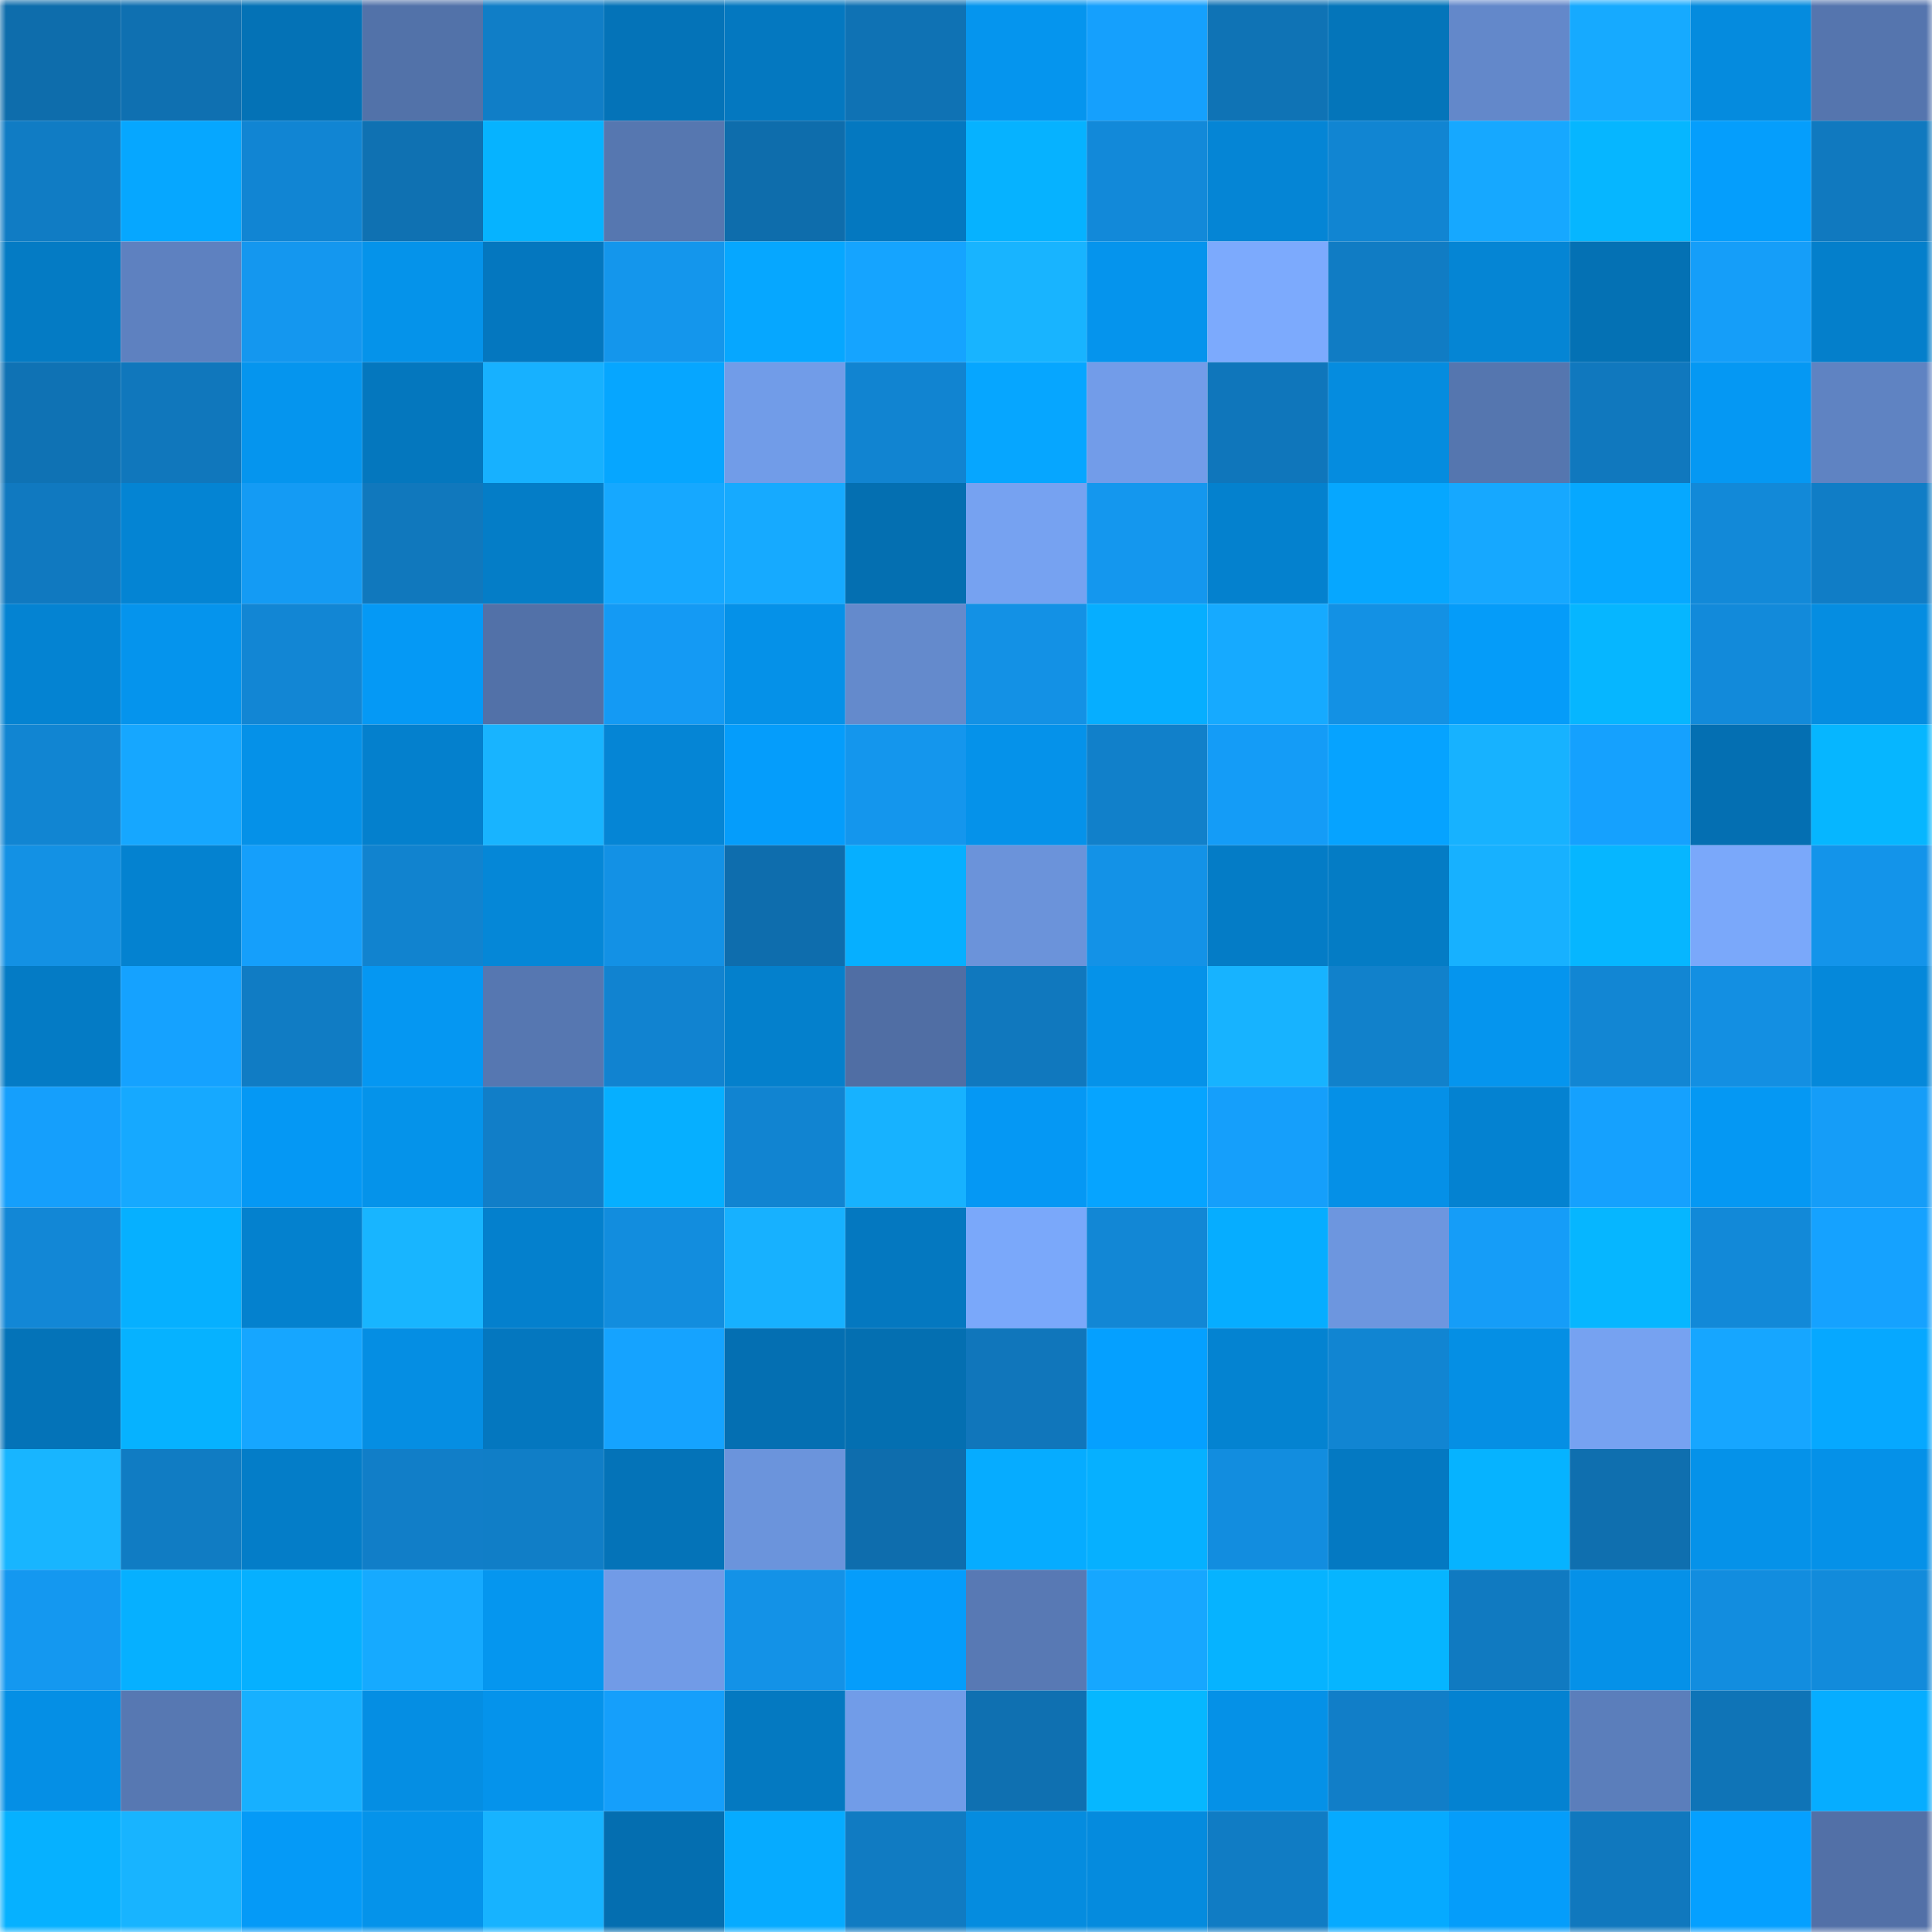 <svg viewBox="0 0 160 160" fill="none" role="img" xmlns="http://www.w3.org/2000/svg" width="240" height="240" name="ens%2Ccoderxyz.eth"><mask id="1309913089" mask-type="alpha" maskUnits="userSpaceOnUse" x="0" y="0" width="160" height="160"><rect width="160" height="160" fill="#FFFFFF"></rect></mask><g mask="url(#1309913089)"><rect x="0" y="0" width="10" height="10" fill="#0e6dac"></rect><rect x="10" y="0" width="10" height="10" fill="#0f70b1"></rect><rect x="20" y="0" width="10" height="10" fill="#0472b6"></rect><rect x="30" y="0" width="10" height="10" fill="#5272a9"></rect><rect x="40" y="0" width="10" height="10" fill="#107ec7"></rect><rect x="50" y="0" width="10" height="10" fill="#0473b8"></rect><rect x="60" y="0" width="10" height="10" fill="#0478c0"></rect><rect x="70" y="0" width="10" height="10" fill="#0f72b4"></rect><rect x="80" y="0" width="10" height="10" fill="#0595ee"></rect><rect x="90" y="0" width="10" height="10" fill="#15a0fd"></rect><rect x="100" y="0" width="10" height="10" fill="#0f73b5"></rect><rect x="110" y="0" width="10" height="10" fill="#0475ba"></rect><rect x="120" y="0" width="10" height="10" fill="#6388ca"></rect><rect x="130" y="0" width="10" height="10" fill="#16aaff"></rect><rect x="140" y="0" width="10" height="10" fill="#058bde"></rect><rect x="150" y="0" width="10" height="10" fill="#5575ae"></rect><rect x="0" y="10" width="10" height="10" fill="#107cc4"></rect><rect x="10" y="10" width="10" height="10" fill="#06a7ff"></rect><rect x="20" y="10" width="10" height="10" fill="#1185d3"></rect><rect x="30" y="10" width="10" height="10" fill="#0f71b2"></rect><rect x="40" y="10" width="10" height="10" fill="#06b3ff"></rect><rect x="50" y="10" width="10" height="10" fill="#5677b0"></rect><rect x="60" y="10" width="10" height="10" fill="#0e6dac"></rect><rect x="70" y="10" width="10" height="10" fill="#0478c0"></rect><rect x="80" y="10" width="10" height="10" fill="#06b2ff"></rect><rect x="90" y="10" width="10" height="10" fill="#1289d9"></rect><rect x="100" y="10" width="10" height="10" fill="#0585d5"></rect><rect x="110" y="10" width="10" height="10" fill="#1185d2"></rect><rect x="120" y="10" width="10" height="10" fill="#16a8ff"></rect><rect x="130" y="10" width="10" height="10" fill="#06b6ff"></rect><rect x="140" y="10" width="10" height="10" fill="#059efc"></rect><rect x="150" y="10" width="10" height="10" fill="#1079bf"></rect><rect x="0" y="20" width="10" height="10" fill="#047bc4"></rect><rect x="10" y="20" width="10" height="10" fill="#5e81c0"></rect><rect x="20" y="20" width="10" height="10" fill="#1497ef"></rect><rect x="30" y="20" width="10" height="10" fill="#0593ea"></rect><rect x="40" y="20" width="10" height="10" fill="#0477bf"></rect><rect x="50" y="20" width="10" height="10" fill="#1496ec"></rect><rect x="60" y="20" width="10" height="10" fill="#06a7ff"></rect><rect x="70" y="20" width="10" height="10" fill="#15a4ff"></rect><rect x="80" y="20" width="10" height="10" fill="#18b4ff"></rect><rect x="90" y="20" width="10" height="10" fill="#0594ed"></rect><rect x="100" y="20" width="10" height="10" fill="#7caafd"></rect><rect x="110" y="20" width="10" height="10" fill="#107cc4"></rect><rect x="120" y="20" width="10" height="10" fill="#0585d4"></rect><rect x="130" y="20" width="10" height="10" fill="#0471b4"></rect><rect x="140" y="20" width="10" height="10" fill="#159ef9"></rect><rect x="150" y="20" width="10" height="10" fill="#047fcb"></rect><rect x="0" y="30" width="10" height="10" fill="#0f72b4"></rect><rect x="10" y="30" width="10" height="10" fill="#1077bc"></rect><rect x="20" y="30" width="10" height="10" fill="#0595ee"></rect><rect x="30" y="30" width="10" height="10" fill="#0477be"></rect><rect x="40" y="30" width="10" height="10" fill="#17b1ff"></rect><rect x="50" y="30" width="10" height="10" fill="#06a6ff"></rect><rect x="60" y="30" width="10" height="10" fill="#719ce8"></rect><rect x="70" y="30" width="10" height="10" fill="#1184d1"></rect><rect x="80" y="30" width="10" height="10" fill="#06a6ff"></rect><rect x="90" y="30" width="10" height="10" fill="#729ce9"></rect><rect x="100" y="30" width="10" height="10" fill="#0f76bb"></rect><rect x="110" y="30" width="10" height="10" fill="#058cdf"></rect><rect x="120" y="30" width="10" height="10" fill="#5576af"></rect><rect x="130" y="30" width="10" height="10" fill="#1078be"></rect><rect x="140" y="30" width="10" height="10" fill="#0598f3"></rect><rect x="150" y="30" width="10" height="10" fill="#5f83c2"></rect><rect x="0" y="40" width="10" height="10" fill="#1079c0"></rect><rect x="10" y="40" width="10" height="10" fill="#0484d3"></rect><rect x="20" y="40" width="10" height="10" fill="#149bf4"></rect><rect x="30" y="40" width="10" height="10" fill="#1078bd"></rect><rect x="40" y="40" width="10" height="10" fill="#047dc7"></rect><rect x="50" y="40" width="10" height="10" fill="#16a8ff"></rect><rect x="60" y="40" width="10" height="10" fill="#16aaff"></rect><rect x="70" y="40" width="10" height="10" fill="#046fb1"></rect><rect x="80" y="40" width="10" height="10" fill="#76a2f1"></rect><rect x="90" y="40" width="10" height="10" fill="#1497ee"></rect><rect x="100" y="40" width="10" height="10" fill="#0481ce"></rect><rect x="110" y="40" width="10" height="10" fill="#06a7ff"></rect><rect x="120" y="40" width="10" height="10" fill="#16a8ff"></rect><rect x="130" y="40" width="10" height="10" fill="#06a8ff"></rect><rect x="140" y="40" width="10" height="10" fill="#1289d8"></rect><rect x="150" y="40" width="10" height="10" fill="#107dc6"></rect><rect x="0" y="50" width="10" height="10" fill="#0483d2"></rect><rect x="10" y="50" width="10" height="10" fill="#0594ed"></rect><rect x="20" y="50" width="10" height="10" fill="#1286d4"></rect><rect x="30" y="50" width="10" height="10" fill="#0599f5"></rect><rect x="40" y="50" width="10" height="10" fill="#5271a8"></rect><rect x="50" y="50" width="10" height="10" fill="#149af4"></rect><rect x="60" y="50" width="10" height="10" fill="#0591e8"></rect><rect x="70" y="50" width="10" height="10" fill="#648acc"></rect><rect x="80" y="50" width="10" height="10" fill="#1391e5"></rect><rect x="90" y="50" width="10" height="10" fill="#06aeff"></rect><rect x="100" y="50" width="10" height="10" fill="#16aaff"></rect><rect x="110" y="50" width="10" height="10" fill="#1391e4"></rect><rect x="120" y="50" width="10" height="10" fill="#059cf9"></rect><rect x="130" y="50" width="10" height="10" fill="#06b6ff"></rect><rect x="140" y="50" width="10" height="10" fill="#128ada"></rect><rect x="150" y="50" width="10" height="10" fill="#058de1"></rect><rect x="0" y="60" width="10" height="10" fill="#1185d2"></rect><rect x="10" y="60" width="10" height="10" fill="#16a7ff"></rect><rect x="20" y="60" width="10" height="10" fill="#0591e8"></rect><rect x="30" y="60" width="10" height="10" fill="#0480cd"></rect><rect x="40" y="60" width="10" height="10" fill="#18b4ff"></rect><rect x="50" y="60" width="10" height="10" fill="#0585d5"></rect><rect x="60" y="60" width="10" height="10" fill="#059dfb"></rect><rect x="70" y="60" width="10" height="10" fill="#1496ed"></rect><rect x="80" y="60" width="10" height="10" fill="#0592ea"></rect><rect x="90" y="60" width="10" height="10" fill="#1180ca"></rect><rect x="100" y="60" width="10" height="10" fill="#149cf7"></rect><rect x="110" y="60" width="10" height="10" fill="#06a3ff"></rect><rect x="120" y="60" width="10" height="10" fill="#17b2ff"></rect><rect x="130" y="60" width="10" height="10" fill="#15a1fe"></rect><rect x="140" y="60" width="10" height="10" fill="#046fb2"></rect><rect x="150" y="60" width="10" height="10" fill="#06b6ff"></rect><rect x="0" y="70" width="10" height="10" fill="#1391e4"></rect><rect x="10" y="70" width="10" height="10" fill="#0482d0"></rect><rect x="20" y="70" width="10" height="10" fill="#159ffb"></rect><rect x="30" y="70" width="10" height="10" fill="#1183cf"></rect><rect x="40" y="70" width="10" height="10" fill="#0587d7"></rect><rect x="50" y="70" width="10" height="10" fill="#1391e5"></rect><rect x="60" y="70" width="10" height="10" fill="#0e6dad"></rect><rect x="70" y="70" width="10" height="10" fill="#06afff"></rect><rect x="80" y="70" width="10" height="10" fill="#6b93da"></rect><rect x="90" y="70" width="10" height="10" fill="#1392e7"></rect><rect x="100" y="70" width="10" height="10" fill="#047cc6"></rect><rect x="110" y="70" width="10" height="10" fill="#047cc5"></rect><rect x="120" y="70" width="10" height="10" fill="#17b1ff"></rect><rect x="130" y="70" width="10" height="10" fill="#06b6ff"></rect><rect x="140" y="70" width="10" height="10" fill="#7aa8fa"></rect><rect x="150" y="70" width="10" height="10" fill="#1394ea"></rect><rect x="0" y="80" width="10" height="10" fill="#047bc5"></rect><rect x="10" y="80" width="10" height="10" fill="#15a2ff"></rect><rect x="20" y="80" width="10" height="10" fill="#107cc4"></rect><rect x="30" y="80" width="10" height="10" fill="#0597f2"></rect><rect x="40" y="80" width="10" height="10" fill="#5677b1"></rect><rect x="50" y="80" width="10" height="10" fill="#1183d0"></rect><rect x="60" y="80" width="10" height="10" fill="#0480cc"></rect><rect x="70" y="80" width="10" height="10" fill="#506ea4"></rect><rect x="80" y="80" width="10" height="10" fill="#1078be"></rect><rect x="90" y="80" width="10" height="10" fill="#0592e9"></rect><rect x="100" y="80" width="10" height="10" fill="#17b3ff"></rect><rect x="110" y="80" width="10" height="10" fill="#1181cb"></rect><rect x="120" y="80" width="10" height="10" fill="#0595ee"></rect><rect x="130" y="80" width="10" height="10" fill="#1286d3"></rect><rect x="140" y="80" width="10" height="10" fill="#138fe2"></rect><rect x="150" y="80" width="10" height="10" fill="#0588da"></rect><rect x="0" y="90" width="10" height="10" fill="#159ffc"></rect><rect x="10" y="90" width="10" height="10" fill="#16a9ff"></rect><rect x="20" y="90" width="10" height="10" fill="#0598f4"></rect><rect x="30" y="90" width="10" height="10" fill="#0593ea"></rect><rect x="40" y="90" width="10" height="10" fill="#117ec8"></rect><rect x="50" y="90" width="10" height="10" fill="#06afff"></rect><rect x="60" y="90" width="10" height="10" fill="#1184d1"></rect><rect x="70" y="90" width="10" height="10" fill="#17b2ff"></rect><rect x="80" y="90" width="10" height="10" fill="#0598f4"></rect><rect x="90" y="90" width="10" height="10" fill="#06a4ff"></rect><rect x="100" y="90" width="10" height="10" fill="#159ffb"></rect><rect x="110" y="90" width="10" height="10" fill="#0590e7"></rect><rect x="120" y="90" width="10" height="10" fill="#0482d1"></rect><rect x="130" y="90" width="10" height="10" fill="#15a1fe"></rect><rect x="140" y="90" width="10" height="10" fill="#0598f3"></rect><rect x="150" y="90" width="10" height="10" fill="#159df8"></rect><rect x="0" y="100" width="10" height="10" fill="#1287d6"></rect><rect x="10" y="100" width="10" height="10" fill="#06b0ff"></rect><rect x="20" y="100" width="10" height="10" fill="#0481ce"></rect><rect x="30" y="100" width="10" height="10" fill="#18b5ff"></rect><rect x="40" y="100" width="10" height="10" fill="#0480cd"></rect><rect x="50" y="100" width="10" height="10" fill="#128dde"></rect><rect x="60" y="100" width="10" height="10" fill="#17b1ff"></rect><rect x="70" y="100" width="10" height="10" fill="#0478c0"></rect><rect x="80" y="100" width="10" height="10" fill="#7aa8fa"></rect><rect x="90" y="100" width="10" height="10" fill="#1287d5"></rect><rect x="100" y="100" width="10" height="10" fill="#06adff"></rect><rect x="110" y="100" width="10" height="10" fill="#6d96df"></rect><rect x="120" y="100" width="10" height="10" fill="#159df8"></rect><rect x="130" y="100" width="10" height="10" fill="#06b6ff"></rect><rect x="140" y="100" width="10" height="10" fill="#1289d8"></rect><rect x="150" y="100" width="10" height="10" fill="#15a2ff"></rect><rect x="0" y="110" width="10" height="10" fill="#0473b8"></rect><rect x="10" y="110" width="10" height="10" fill="#06b2ff"></rect><rect x="20" y="110" width="10" height="10" fill="#16a6ff"></rect><rect x="30" y="110" width="10" height="10" fill="#058ee3"></rect><rect x="40" y="110" width="10" height="10" fill="#0477bf"></rect><rect x="50" y="110" width="10" height="10" fill="#15a3ff"></rect><rect x="60" y="110" width="10" height="10" fill="#046fb2"></rect><rect x="70" y="110" width="10" height="10" fill="#046fb1"></rect><rect x="80" y="110" width="10" height="10" fill="#1076bb"></rect><rect x="90" y="110" width="10" height="10" fill="#05a0ff"></rect><rect x="100" y="110" width="10" height="10" fill="#0483d1"></rect><rect x="110" y="110" width="10" height="10" fill="#1185d2"></rect><rect x="120" y="110" width="10" height="10" fill="#058fe4"></rect><rect x="130" y="110" width="10" height="10" fill="#76a2f1"></rect><rect x="140" y="110" width="10" height="10" fill="#16a6ff"></rect><rect x="150" y="110" width="10" height="10" fill="#06a8ff"></rect><rect x="0" y="120" width="10" height="10" fill="#18b5ff"></rect><rect x="10" y="120" width="10" height="10" fill="#107cc3"></rect><rect x="20" y="120" width="10" height="10" fill="#047dc8"></rect><rect x="30" y="120" width="10" height="10" fill="#117ec8"></rect><rect x="40" y="120" width="10" height="10" fill="#107ec7"></rect><rect x="50" y="120" width="10" height="10" fill="#0473b8"></rect><rect x="60" y="120" width="10" height="10" fill="#6b94dc"></rect><rect x="70" y="120" width="10" height="10" fill="#0e6dad"></rect><rect x="80" y="120" width="10" height="10" fill="#06acff"></rect><rect x="90" y="120" width="10" height="10" fill="#06b0ff"></rect><rect x="100" y="120" width="10" height="10" fill="#128ddf"></rect><rect x="110" y="120" width="10" height="10" fill="#0479c2"></rect><rect x="120" y="120" width="10" height="10" fill="#06b3ff"></rect><rect x="130" y="120" width="10" height="10" fill="#0f6faf"></rect><rect x="140" y="120" width="10" height="10" fill="#0592e9"></rect><rect x="150" y="120" width="10" height="10" fill="#0591e8"></rect><rect x="0" y="130" width="10" height="10" fill="#1498f0"></rect><rect x="10" y="130" width="10" height="10" fill="#06b0ff"></rect><rect x="20" y="130" width="10" height="10" fill="#06b0ff"></rect><rect x="30" y="130" width="10" height="10" fill="#16aaff"></rect><rect x="40" y="130" width="10" height="10" fill="#0596ef"></rect><rect x="50" y="130" width="10" height="10" fill="#719be7"></rect><rect x="60" y="130" width="10" height="10" fill="#1392e7"></rect><rect x="70" y="130" width="10" height="10" fill="#059dfb"></rect><rect x="80" y="130" width="10" height="10" fill="#5879b4"></rect><rect x="90" y="130" width="10" height="10" fill="#16a7ff"></rect><rect x="100" y="130" width="10" height="10" fill="#06b3ff"></rect><rect x="110" y="130" width="10" height="10" fill="#06b5ff"></rect><rect x="120" y="130" width="10" height="10" fill="#107ac1"></rect><rect x="130" y="130" width="10" height="10" fill="#0591e8"></rect><rect x="140" y="130" width="10" height="10" fill="#128ddf"></rect><rect x="150" y="130" width="10" height="10" fill="#128bdb"></rect><rect x="0" y="140" width="10" height="10" fill="#058fe5"></rect><rect x="10" y="140" width="10" height="10" fill="#5778b2"></rect><rect x="20" y="140" width="10" height="10" fill="#17b0ff"></rect><rect x="30" y="140" width="10" height="10" fill="#058ee3"></rect><rect x="40" y="140" width="10" height="10" fill="#0593eb"></rect><rect x="50" y="140" width="10" height="10" fill="#159ffb"></rect><rect x="60" y="140" width="10" height="10" fill="#0479c1"></rect><rect x="70" y="140" width="10" height="10" fill="#719ce8"></rect><rect x="80" y="140" width="10" height="10" fill="#0f70b1"></rect><rect x="90" y="140" width="10" height="10" fill="#06b7ff"></rect><rect x="100" y="140" width="10" height="10" fill="#0591e7"></rect><rect x="110" y="140" width="10" height="10" fill="#117ec8"></rect><rect x="120" y="140" width="10" height="10" fill="#0482d1"></rect><rect x="130" y="140" width="10" height="10" fill="#5b7ebb"></rect><rect x="140" y="140" width="10" height="10" fill="#0f74b7"></rect><rect x="150" y="140" width="10" height="10" fill="#06adff"></rect><rect x="0" y="150" width="10" height="10" fill="#06b1ff"></rect><rect x="10" y="150" width="10" height="10" fill="#18b4ff"></rect><rect x="20" y="150" width="10" height="10" fill="#059af7"></rect><rect x="30" y="150" width="10" height="10" fill="#0593ea"></rect><rect x="40" y="150" width="10" height="10" fill="#17b3ff"></rect><rect x="50" y="150" width="10" height="10" fill="#046eb0"></rect><rect x="60" y="150" width="10" height="10" fill="#06abff"></rect><rect x="70" y="150" width="10" height="10" fill="#107bc2"></rect><rect x="80" y="150" width="10" height="10" fill="#058cdf"></rect><rect x="90" y="150" width="10" height="10" fill="#058bde"></rect><rect x="100" y="150" width="10" height="10" fill="#107cc4"></rect><rect x="110" y="150" width="10" height="10" fill="#06aaff"></rect><rect x="120" y="150" width="10" height="10" fill="#059dfa"></rect><rect x="130" y="150" width="10" height="10" fill="#1078be"></rect><rect x="140" y="150" width="10" height="10" fill="#05a0ff"></rect><rect x="150" y="150" width="10" height="10" fill="#5270a7"></rect></g></svg>